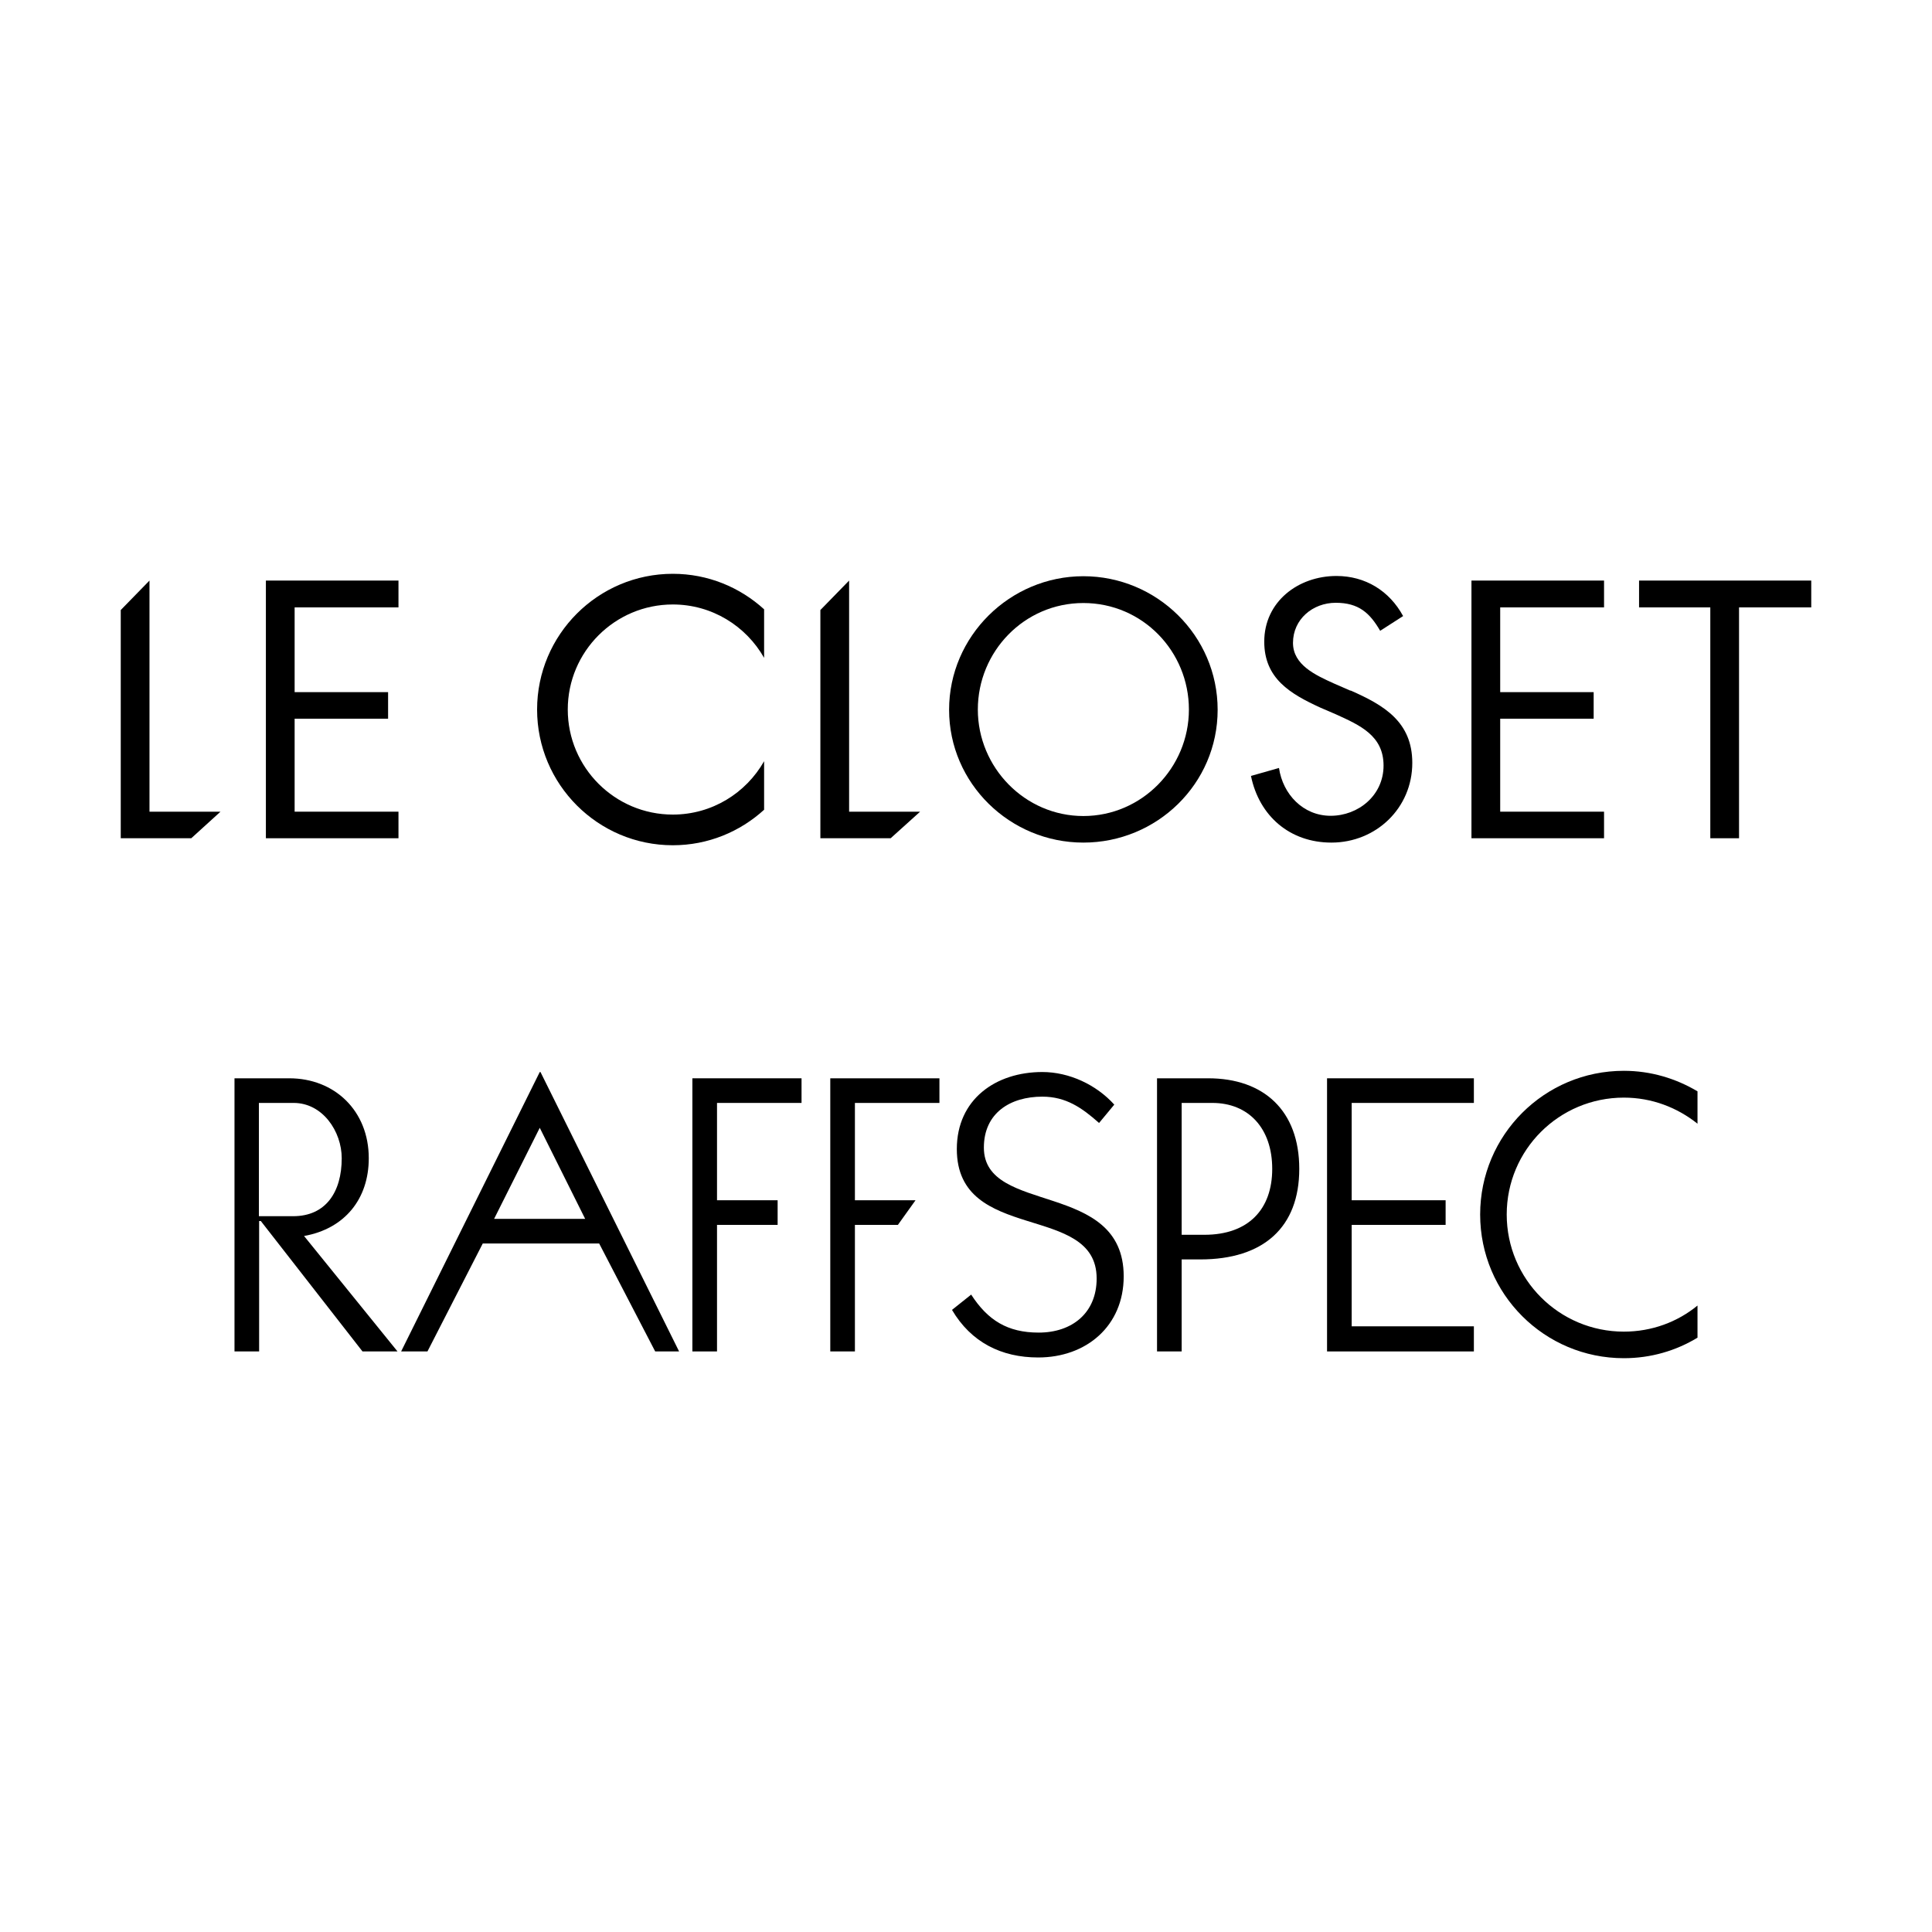 <?xml version="1.0" encoding="UTF-8"?>
<svg id="layer" xmlns="http://www.w3.org/2000/svg" viewBox="0 0 80 80">
	<style>
		polygon {fill: #000;}
		path {fill: #000;}
		@media (prefers-color-scheme: dark) {
		polygon {fill: #fff;}
		path {fill: #fff;}
		}
	</style>
	<polygon points="6.19 24.04 5 25.26 5 34.71 7.92 34.71 9.13 33.61 6.19 33.61 6.19 24.04"/>
	<polygon points="11.01 34.71 16.5 34.71 16.5 33.61 12.2 33.61 12.2 29.76 16.07 29.76 16.07 28.66 12.2 28.66 12.2 25.15 16.5 25.15 16.5 24.04 11.01 24.04 11.01 34.71"/>
	<path d="m22.24,29.38c0,3.1,2.52,5.62,5.62,5.62,1.46,0,2.78-.56,3.78-1.47v-2.01c-.75,1.32-2.16,2.21-3.78,2.21-2.4,0-4.35-1.95-4.35-4.35s1.95-4.35,4.35-4.35c1.62,0,3.03.89,3.78,2.21v-2.01c-1-.91-2.32-1.47-3.78-1.47-3.1,0-5.62,2.52-5.62,5.62Z"/>
	<polygon points="35.16 24.04 33.97 25.26 33.97 34.71 36.88 34.71 38.1 33.61 35.16 33.61 35.16 24.04"/>
	<path d="m44.86,23.86c-3.04,0-5.56,2.48-5.56,5.53s2.52,5.5,5.56,5.5,5.56-2.43,5.56-5.5-2.52-5.53-5.56-5.53Zm0,9.93c-2.42,0-4.37-2.01-4.37-4.41s1.92-4.41,4.37-4.41,4.37,2,4.37,4.41-1.95,4.41-4.37,4.41Z"/>
	<path d="m55.92,28.6l-.71-.31c-.72-.33-1.67-.75-1.67-1.67,0-.98.82-1.66,1.77-1.66s1.41.42,1.84,1.16l.95-.61c-.57-1.05-1.57-1.66-2.76-1.66-1.58,0-2.99,1.06-2.99,2.72,0,1.53,1.08,2.16,2.32,2.73l.65.28c.99.45,1.97.88,1.97,2.12s-1.05,2.08-2.19,2.08-1.98-.89-2.14-1.98l-1.16.33c.34,1.66,1.61,2.76,3.33,2.76,1.85,0,3.35-1.43,3.35-3.3,0-1.7-1.17-2.39-2.56-3Z"/>
	<polygon points="60.93 34.71 66.42 34.71 66.42 33.61 62.12 33.61 62.12 29.76 65.99 29.76 65.99 28.66 62.12 28.66 62.12 25.15 66.42 25.15 66.42 24.04 60.93 24.04 60.93 34.71"/>
	<polygon points="67.87 24.04 67.87 25.15 70.82 25.15 70.82 34.71 72.01 34.71 72.01 25.15 75 25.15 75 24.04 67.87 24.04"/>
	<path d="m10.73,45.67h1.43c1.2,0,1.99,1.18,1.99,2.29,0,1.4-.66,2.4-2.01,2.4h-1.42v-4.69Zm0,10.29v-5.4h.07l4.21,5.4h1.45l-3.87-4.78c1.68-.3,2.68-1.53,2.68-3.22,0-1.97-1.42-3.31-3.29-3.31h-2.27v11.31h1.02Z"/>
	<path d="m24.23,50.47h-3.77l1.89-3.77,1.88,3.77Zm.58,1.02l2.32,4.47h.99l-5.74-11.57h-.03l-5.74,11.57h1.09l2.29-4.47h4.84Z"/>
	<path d="m33.19,44.65v1.02h-3.5v4.03h2.51v1.02h-2.51v5.24h-1.02v-11.31h4.52Z"/>
	<path d="m38.9,44.65v1.02h-3.5v4.03h2.51l-.73,1.02h-1.78v5.24h-1.02v-11.31h4.52Z"/>
	<path d="m40.21,53.6c.69,1.07,1.51,1.58,2.8,1.58,1.38,0,2.4-.81,2.4-2.24,0-3.16-5.79-1.43-5.79-5.36,0-2.06,1.61-3.19,3.54-3.19,1.12,0,2.24.53,2.98,1.35l-.63.76c-.71-.63-1.37-1.09-2.35-1.09-1.32,0-2.42.67-2.42,2.11,0,2.81,5.79,1.33,5.79,5.33,0,2.06-1.55,3.36-3.54,3.36-1.53,0-2.78-.63-3.57-1.97l.79-.63Z"/>
	<path d="m48.93,45.67h1.27c1.5,0,2.48,1.05,2.48,2.73s-.99,2.73-2.81,2.73h-.94v-5.46Zm0,6.48h.77c2.62,0,4.1-1.33,4.1-3.75s-1.48-3.75-3.77-3.75h-2.12v11.31h1.02v-3.81Z"/>
	<path d="m54.95,55.96v-11.31h6.08v1.02h-5.06v4.03h3.89v1.02h-3.89v4.2h5.06v1.04h-6.08Z"/>
	<path d="m70.29,54.06c-.83.68-1.89,1.08-3.05,1.08-2.68,0-4.85-2.17-4.85-4.85s2.17-4.84,4.85-4.84c1.16,0,2.21.41,3.05,1.08v-1.34c-.89-.53-1.93-.85-3.05-.85-3.29,0-5.95,2.66-5.95,5.95s2.66,5.95,5.95,5.95c1.12,0,2.16-.31,3.05-.85v-1.34Z"/>
</svg>